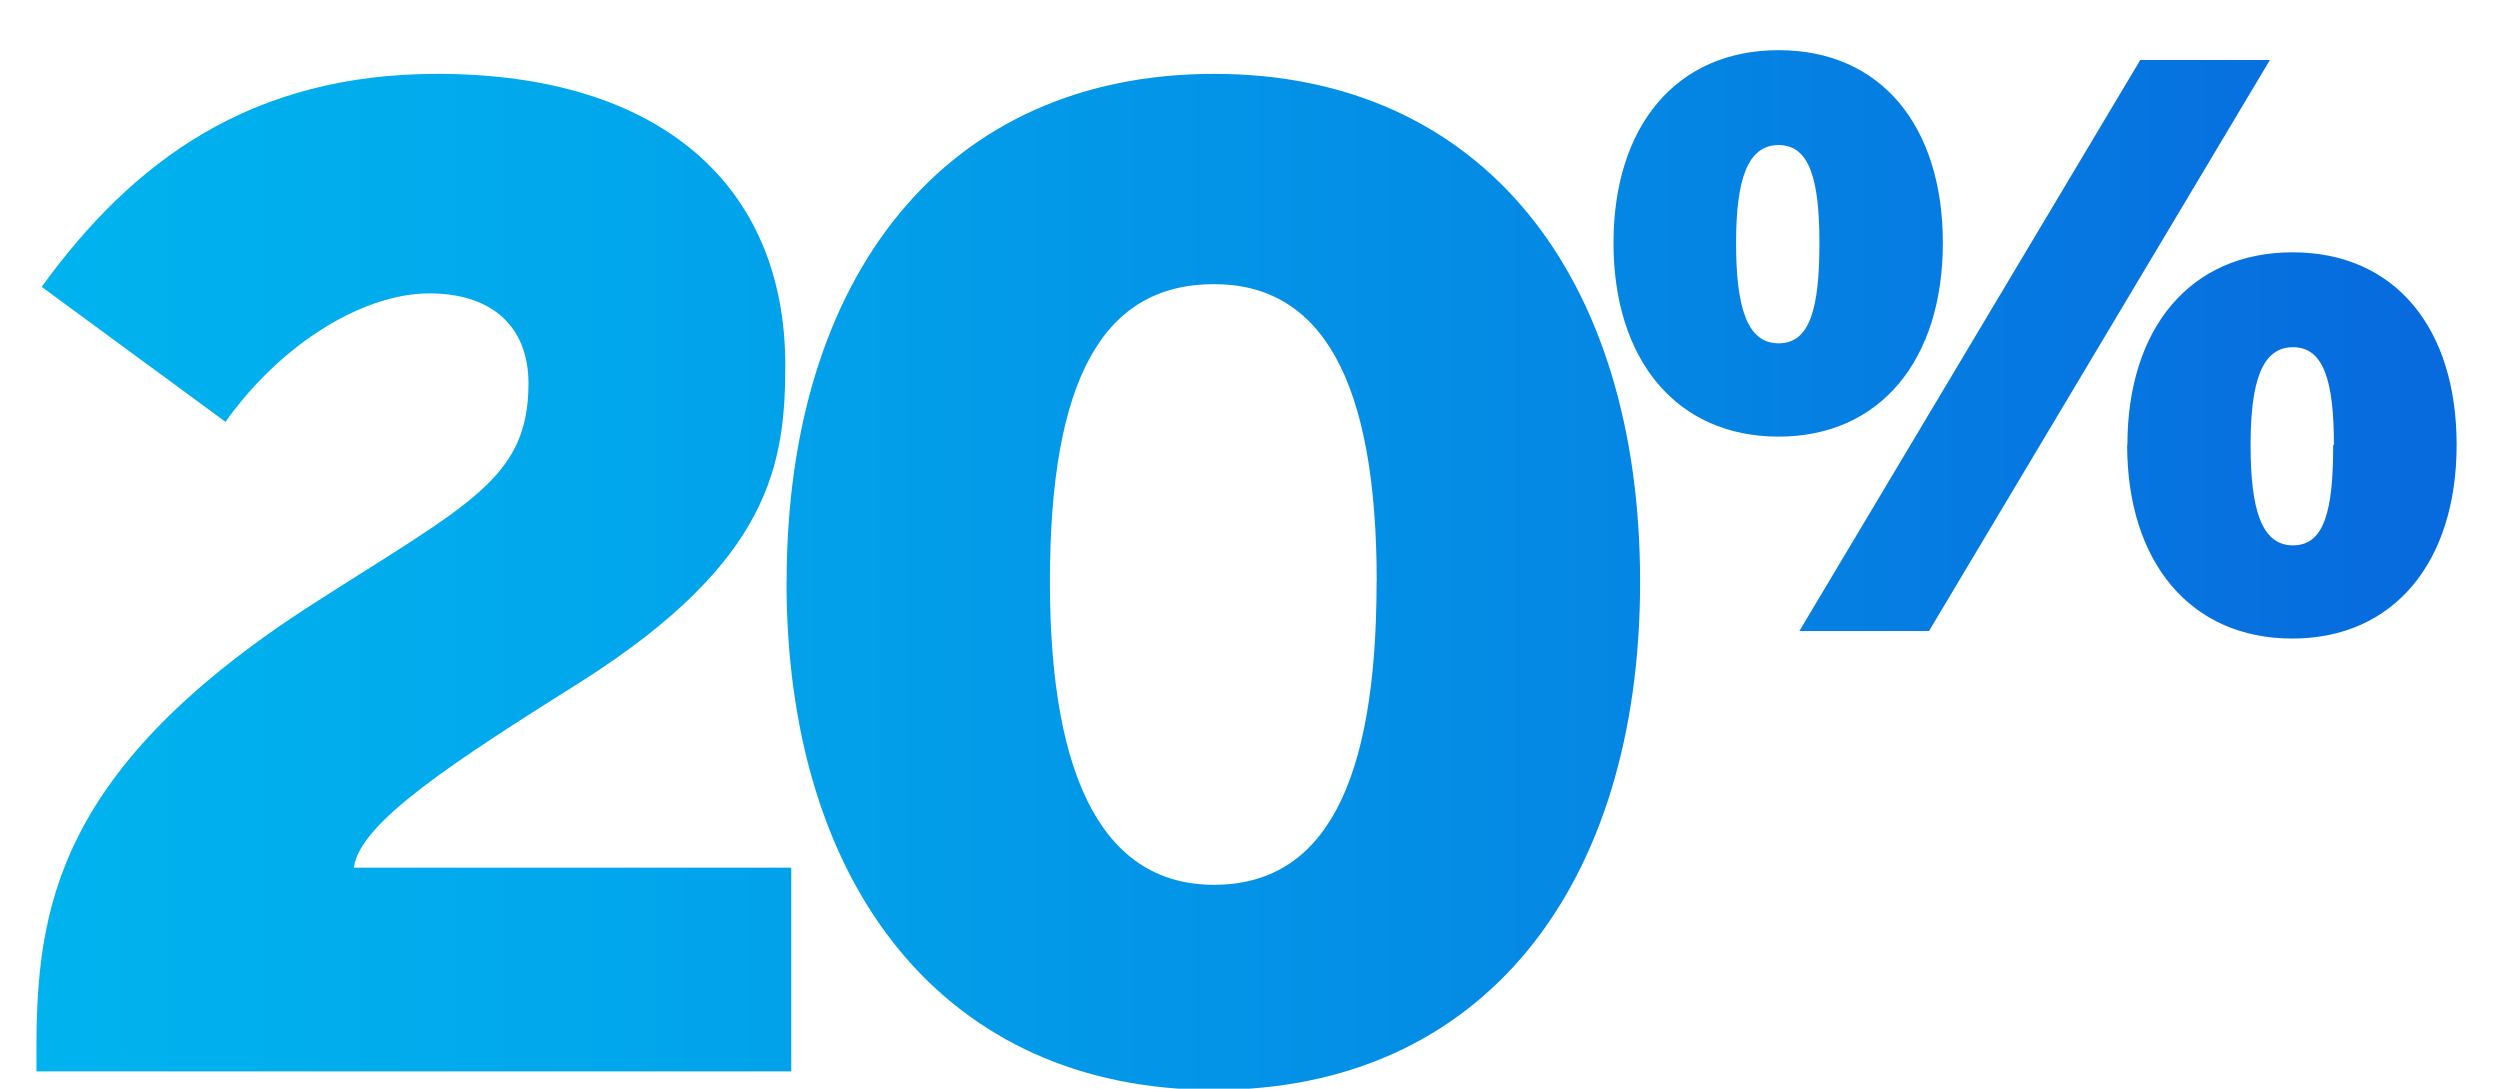 <svg xmlns="http://www.w3.org/2000/svg" xmlns:xlink="http://www.w3.org/1999/xlink" viewBox="0 0 205.78 89.61"><defs><clipPath id="clip-path"><path d="M3,88.19V86.45c0-11.66,1.63-23.2,22.87-36.81C38.6,41.47,43.5,39.4,43.5,31.56c0-4.68-3-7.41-8.16-7.41-5.34,0-12.09,4-16.78,10.57L3.43,23.61C10.94,13.26,20.63,6.08,36,6.08c18.29,0,28.64,9.14,28.64,24C64.63,38.2,63.43,46.15,48,56,37.51,62.6,29.56,67.71,29.13,71.42h36V88.19Zm61.75-40.3c0-25.15,13.07-41.81,35.18-41.81S135,22.74,135,47.89,122,89.71,99.92,89.71,64.74,73.05,64.74,47.89Zm48.57,0c0-16.66-4.57-24.5-13.39-24.5-9.15,0-13.51,7.84-13.51,24.5S91.1,72.83,99.92,72.83C109,72.83,113.31,64.56,113.31,47.89ZM132.81,20c0-9.58,5.14-15.87,13.59-15.87S159.92,10.4,159.92,20s-5.14,15.94-13.52,15.94S132.81,29.64,132.81,20Zm16.95,0c0-5.26-.82-8.06-3.36-8.06s-3.5,2.8-3.5,8.06.89,8.26,3.5,8.26S149.76,25.32,149.76,20Zm-1.65,31.94,28.06-47h10.67l-28.06,47Zm27-15.3c0-9.59,5.15-15.87,13.59-15.87S202.21,27,202.21,36.62s-5.15,15.94-13.53,15.94S175.09,46.27,175.09,36.62Zm17,0c0-5.27-.83-8.06-3.37-8.06s-3.49,2.79-3.49,8.06.89,8.25,3.49,8.25S192.05,42,192.05,36.62Z" style="fill:none"/></clipPath><linearGradient id="linear-gradient" y1="44.81" x2="205.78" y2="44.81" gradientUnits="userSpaceOnUse"><stop offset="0" stop-color="#00b4ef"/><stop offset="0.23" stop-color="#01a8ec"/><stop offset="0.65" stop-color="#0487e4"/><stop offset="1" stop-color="#0768dd"/></linearGradient></defs><title>Asset 2</title><g id="Layer_2" data-name="Layer 2"><g id="Layer_1-2" data-name="Layer 1"><g id="Layer_3" data-name="Layer 3"><g style="clip-path:url(#clip-path)"><rect width="205.78" height="89.61" style="fill:url(#linear-gradient)"/></g></g></g></g></svg>